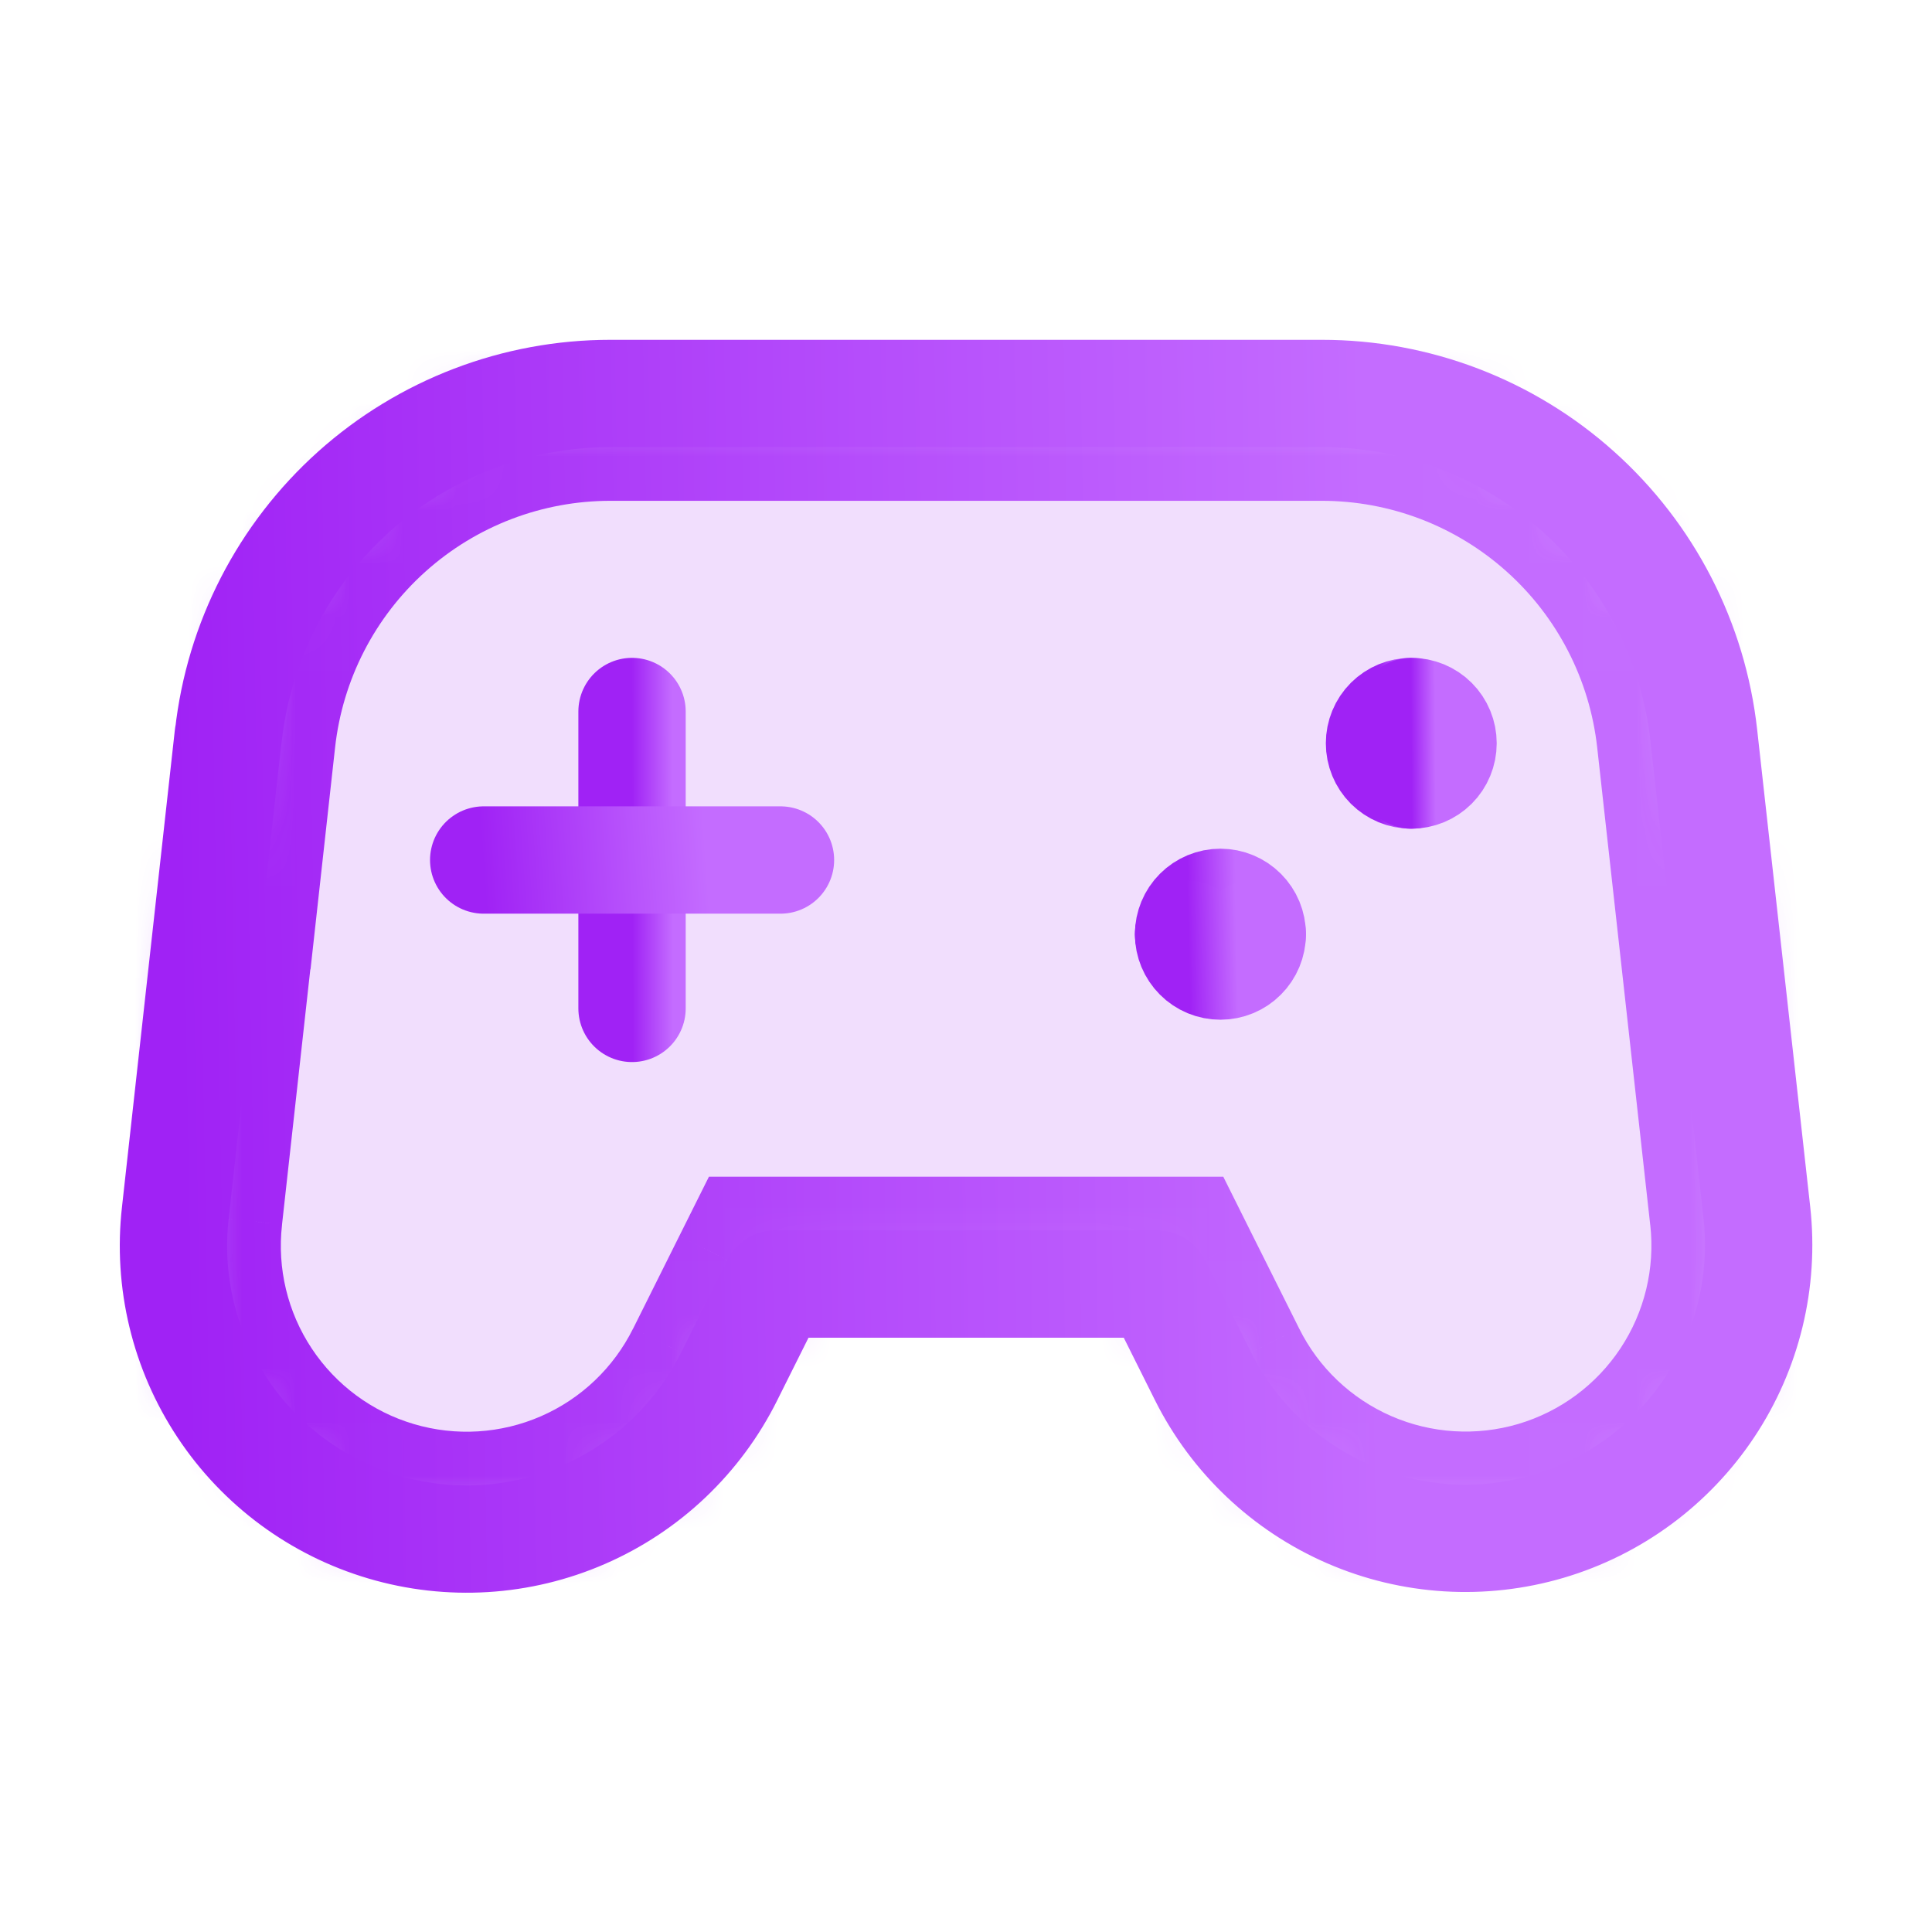 <svg width="36" height="36" viewBox="0 0 36 36" fill="none" xmlns="http://www.w3.org/2000/svg">
<mask id="path-1-inside-1_180_4236" fill="white">
<path d="M4.253 13.704L3.267 22.599C3.122 23.875 3.432 25.162 4.142 26.233C4.851 27.304 5.916 28.09 7.148 28.454C8.38 28.818 9.701 28.737 10.878 28.223C12.056 27.71 13.015 26.798 13.587 25.648L14.447 23.926H21.558L22.417 25.646C22.989 26.796 23.948 27.707 25.125 28.22C26.303 28.733 27.623 28.815 28.855 28.452C30.087 28.088 31.151 27.302 31.861 26.232C32.571 25.161 32.881 23.875 32.737 22.599L31.748 13.704C31.554 11.952 30.72 10.333 29.406 9.157C28.093 7.981 26.391 7.331 24.628 7.332H11.376C9.613 7.331 7.911 7.982 6.597 9.158C5.284 10.335 4.45 11.954 4.256 13.707L4.253 13.704Z"/>
</mask>
<path d="M4.253 13.704L3.267 22.599C3.122 23.875 3.432 25.162 4.142 26.233C4.851 27.304 5.916 28.09 7.148 28.454C8.38 28.818 9.701 28.737 10.878 28.223C12.056 27.71 13.015 26.798 13.587 25.648L14.447 23.926H21.558L22.417 25.646C22.989 26.796 23.948 27.707 25.125 28.22C26.303 28.733 27.623 28.815 28.855 28.452C30.087 28.088 31.151 27.302 31.861 26.232C32.571 25.161 32.881 23.875 32.737 22.599L31.748 13.704C31.554 11.952 30.72 10.333 29.406 9.157C28.093 7.981 26.391 7.331 24.628 7.332H11.376C9.613 7.331 7.911 7.982 6.597 9.158C5.284 10.335 4.45 11.954 4.256 13.707L4.253 13.704Z" fill="#A022F5" fill-opacity="0.15"/>
<path d="M4.253 13.704L5.667 12.29L2.724 9.348L2.266 13.484L4.253 13.704ZM3.267 22.599L5.255 22.825L5.255 22.819L3.267 22.599ZM13.587 25.648L11.798 24.755L11.796 24.757L13.587 25.648ZM14.447 23.926V21.926H13.21L12.657 23.033L14.447 23.926ZM21.558 23.926L23.346 23.032L22.794 21.926H21.558V23.926ZM22.417 25.646L24.208 24.755L24.206 24.751L22.417 25.646ZM32.737 22.599L30.749 22.82L30.75 22.823L32.737 22.599ZM31.748 13.704L29.761 13.925L29.761 13.925L31.748 13.704ZM24.628 7.332V9.332H24.628L24.628 7.332ZM11.376 7.332L11.376 9.332H11.376V7.332ZM4.256 13.707L2.842 15.121L5.786 18.064L6.244 13.927L4.256 13.707ZM2.266 13.484L1.279 22.378L5.255 22.819L6.241 13.925L2.266 13.484ZM1.28 22.373C1.082 24.117 1.505 25.875 2.474 27.338L5.809 25.128C5.359 24.449 5.163 23.634 5.255 22.825L1.28 22.373ZM2.474 27.338C3.444 28.801 4.898 29.875 6.581 30.372L7.714 26.536C6.933 26.306 6.259 25.807 5.809 25.128L2.474 27.338ZM6.581 30.372C8.264 30.87 10.068 30.758 11.677 30.057L10.079 26.39C9.333 26.715 8.495 26.767 7.714 26.536L6.581 30.372ZM11.677 30.057C13.286 29.356 14.596 28.11 15.378 26.539L11.796 24.757C11.434 25.486 10.826 26.065 10.079 26.39L11.677 30.057ZM15.377 26.541L16.236 24.82L12.657 23.033L11.798 24.755L15.377 26.541ZM14.447 25.926H21.558V21.926H14.447V25.926ZM19.769 24.821L20.628 26.54L24.206 24.751L23.346 23.032L19.769 24.821ZM20.627 26.537C21.408 28.107 22.718 29.353 24.326 30.054L25.925 26.387C25.178 26.061 24.57 25.484 24.208 24.755L20.627 26.537ZM24.326 30.054C25.935 30.755 27.739 30.867 29.422 30.37L28.289 26.534C27.508 26.764 26.671 26.712 25.925 26.387L24.326 30.054ZM29.422 30.37C31.104 29.873 32.558 28.799 33.528 27.337L30.194 25.126C29.744 25.805 29.07 26.303 28.289 26.534L29.422 30.37ZM33.528 27.337C34.498 25.875 34.921 24.118 34.724 22.374L30.75 22.823C30.841 23.632 30.644 24.448 30.194 25.126L33.528 27.337ZM34.725 22.378L33.736 13.483L29.761 13.925L30.749 22.82L34.725 22.378ZM33.736 13.484C33.487 11.242 32.421 9.171 30.74 7.667L28.072 10.648C29.019 11.495 29.62 12.662 29.761 13.925L33.736 13.484ZM30.74 7.667C29.059 6.163 26.883 5.331 24.628 5.332L24.628 9.332C25.899 9.331 27.125 9.8 28.072 10.648L30.74 7.667ZM24.628 5.332H11.376V9.332H24.628V5.332ZM11.376 5.332C9.12 5.331 6.944 6.163 5.263 7.668L7.931 10.648C8.878 9.8 10.105 9.331 11.376 9.332L11.376 5.332ZM5.263 7.668C3.583 9.173 2.516 11.245 2.268 13.487L6.244 13.927C6.384 12.664 6.984 11.496 7.931 10.648L5.263 7.668ZM5.67 12.293L5.667 12.29L2.839 15.119L2.842 15.121L5.67 12.293Z" fill="url(#paint0_linear_180_4236)" mask="url(#path-1-inside-1_180_4236)"/>
<path d="M11.777 13.258V18.79" stroke="url(#paint1_linear_180_4236)" stroke-width="2" stroke-linecap="round" stroke-linejoin="round"/>
<path d="M14.543 16.025H9.013" stroke="url(#paint2_linear_180_4236)" stroke-width="2" stroke-linecap="round" stroke-linejoin="round"/>
<path d="M4.253 13.704L3.267 22.599C3.122 23.875 3.432 25.162 4.142 26.233C4.851 27.304 5.916 28.09 7.148 28.454C8.38 28.818 9.701 28.737 10.878 28.223C12.056 27.71 13.015 26.798 13.587 25.648L14.447 23.926H21.558L22.417 25.646C22.991 26.793 23.951 27.701 25.127 28.212C26.303 28.723 27.622 28.804 28.852 28.441C30.082 28.078 31.145 27.294 31.856 26.225C32.566 25.157 32.878 23.874 32.737 22.599L31.748 13.704C31.554 11.952 30.72 10.333 29.406 9.157C28.093 7.981 26.391 7.331 24.628 7.332H11.376C9.613 7.331 7.911 7.982 6.597 9.158C5.284 10.335 4.45 11.954 4.256 13.707L4.253 13.704Z" stroke="url(#paint3_linear_180_4236)" stroke-width="2" stroke-linecap="round" stroke-linejoin="round"/>
<path d="M26.297 14.442C26.14 14.442 25.99 14.38 25.878 14.269C25.767 14.158 25.705 14.007 25.705 13.85C25.705 13.693 25.767 13.542 25.878 13.431C25.99 13.32 26.14 13.258 26.297 13.258" stroke="url(#paint4_linear_180_4236)" stroke-width="2" stroke-linecap="round" stroke-linejoin="round"/>
<path d="M26.297 14.442C26.454 14.442 26.605 14.38 26.716 14.269C26.827 14.158 26.889 14.007 26.889 13.85C26.889 13.693 26.827 13.542 26.716 13.431C26.605 13.32 26.454 13.258 26.297 13.258" stroke="url(#paint5_linear_180_4236)" stroke-width="2" stroke-linecap="round" stroke-linejoin="round"/>
<path d="M22.147 17.408C22.147 17.25 22.21 17.099 22.321 16.988C22.432 16.877 22.583 16.814 22.741 16.814C22.898 16.814 23.049 16.877 23.16 16.988C23.271 17.099 23.334 17.25 23.334 17.408" stroke="url(#paint6_linear_180_4236)" stroke-width="2" stroke-linecap="round" stroke-linejoin="round"/>
<path d="M22.147 17.408C22.147 17.565 22.21 17.716 22.321 17.827C22.432 17.939 22.583 18.001 22.741 18.001C22.898 18.001 23.049 17.939 23.16 17.827C23.271 17.716 23.334 17.565 23.334 17.408" stroke="url(#paint7_linear_180_4236)" stroke-width="2" stroke-linecap="round" stroke-linejoin="round"/>
<defs>
<linearGradient id="paint0_linear_180_4236" x1="3.232" y1="14.501" x2="25.536" y2="14.105" gradientUnits="userSpaceOnUse">
<stop stop-color="#A022F5"/>
<stop offset="1" stop-color="#C46CFF"/>
</linearGradient>
<linearGradient id="paint1_linear_180_4236" x1="11.777" y1="15.116" x2="12.533" y2="15.114" gradientUnits="userSpaceOnUse">
<stop stop-color="#A022F5"/>
<stop offset="1" stop-color="#C46CFF"/>
</linearGradient>
<linearGradient id="paint2_linear_180_4236" x1="9.013" y1="16.361" x2="13.169" y2="16.067" gradientUnits="userSpaceOnUse">
<stop stop-color="#A022F5"/>
<stop offset="1" stop-color="#C46CFF"/>
</linearGradient>
<linearGradient id="paint3_linear_180_4236" x1="3.232" y1="14.501" x2="25.535" y2="14.105" gradientUnits="userSpaceOnUse">
<stop stop-color="#A022F5"/>
<stop offset="1" stop-color="#C46CFF"/>
</linearGradient>
<linearGradient id="paint4_linear_180_4236" x1="25.705" y1="13.656" x2="26.152" y2="13.653" gradientUnits="userSpaceOnUse">
<stop stop-color="#A022F5"/>
<stop offset="1" stop-color="#C46CFF"/>
</linearGradient>
<linearGradient id="paint5_linear_180_4236" x1="26.297" y1="13.656" x2="26.744" y2="13.653" gradientUnits="userSpaceOnUse">
<stop stop-color="#A022F5"/>
<stop offset="1" stop-color="#C46CFF"/>
</linearGradient>
<linearGradient id="paint6_linear_180_4236" x1="22.147" y1="17.014" x2="23.043" y2="16.991" gradientUnits="userSpaceOnUse">
<stop stop-color="#A022F5"/>
<stop offset="1" stop-color="#C46CFF"/>
</linearGradient>
<linearGradient id="paint7_linear_180_4236" x1="22.147" y1="17.607" x2="23.043" y2="17.584" gradientUnits="userSpaceOnUse">
<stop stop-color="#A022F5"/>
<stop offset="1" stop-color="#C46CFF"/>
</linearGradient>
</defs>
</svg>
